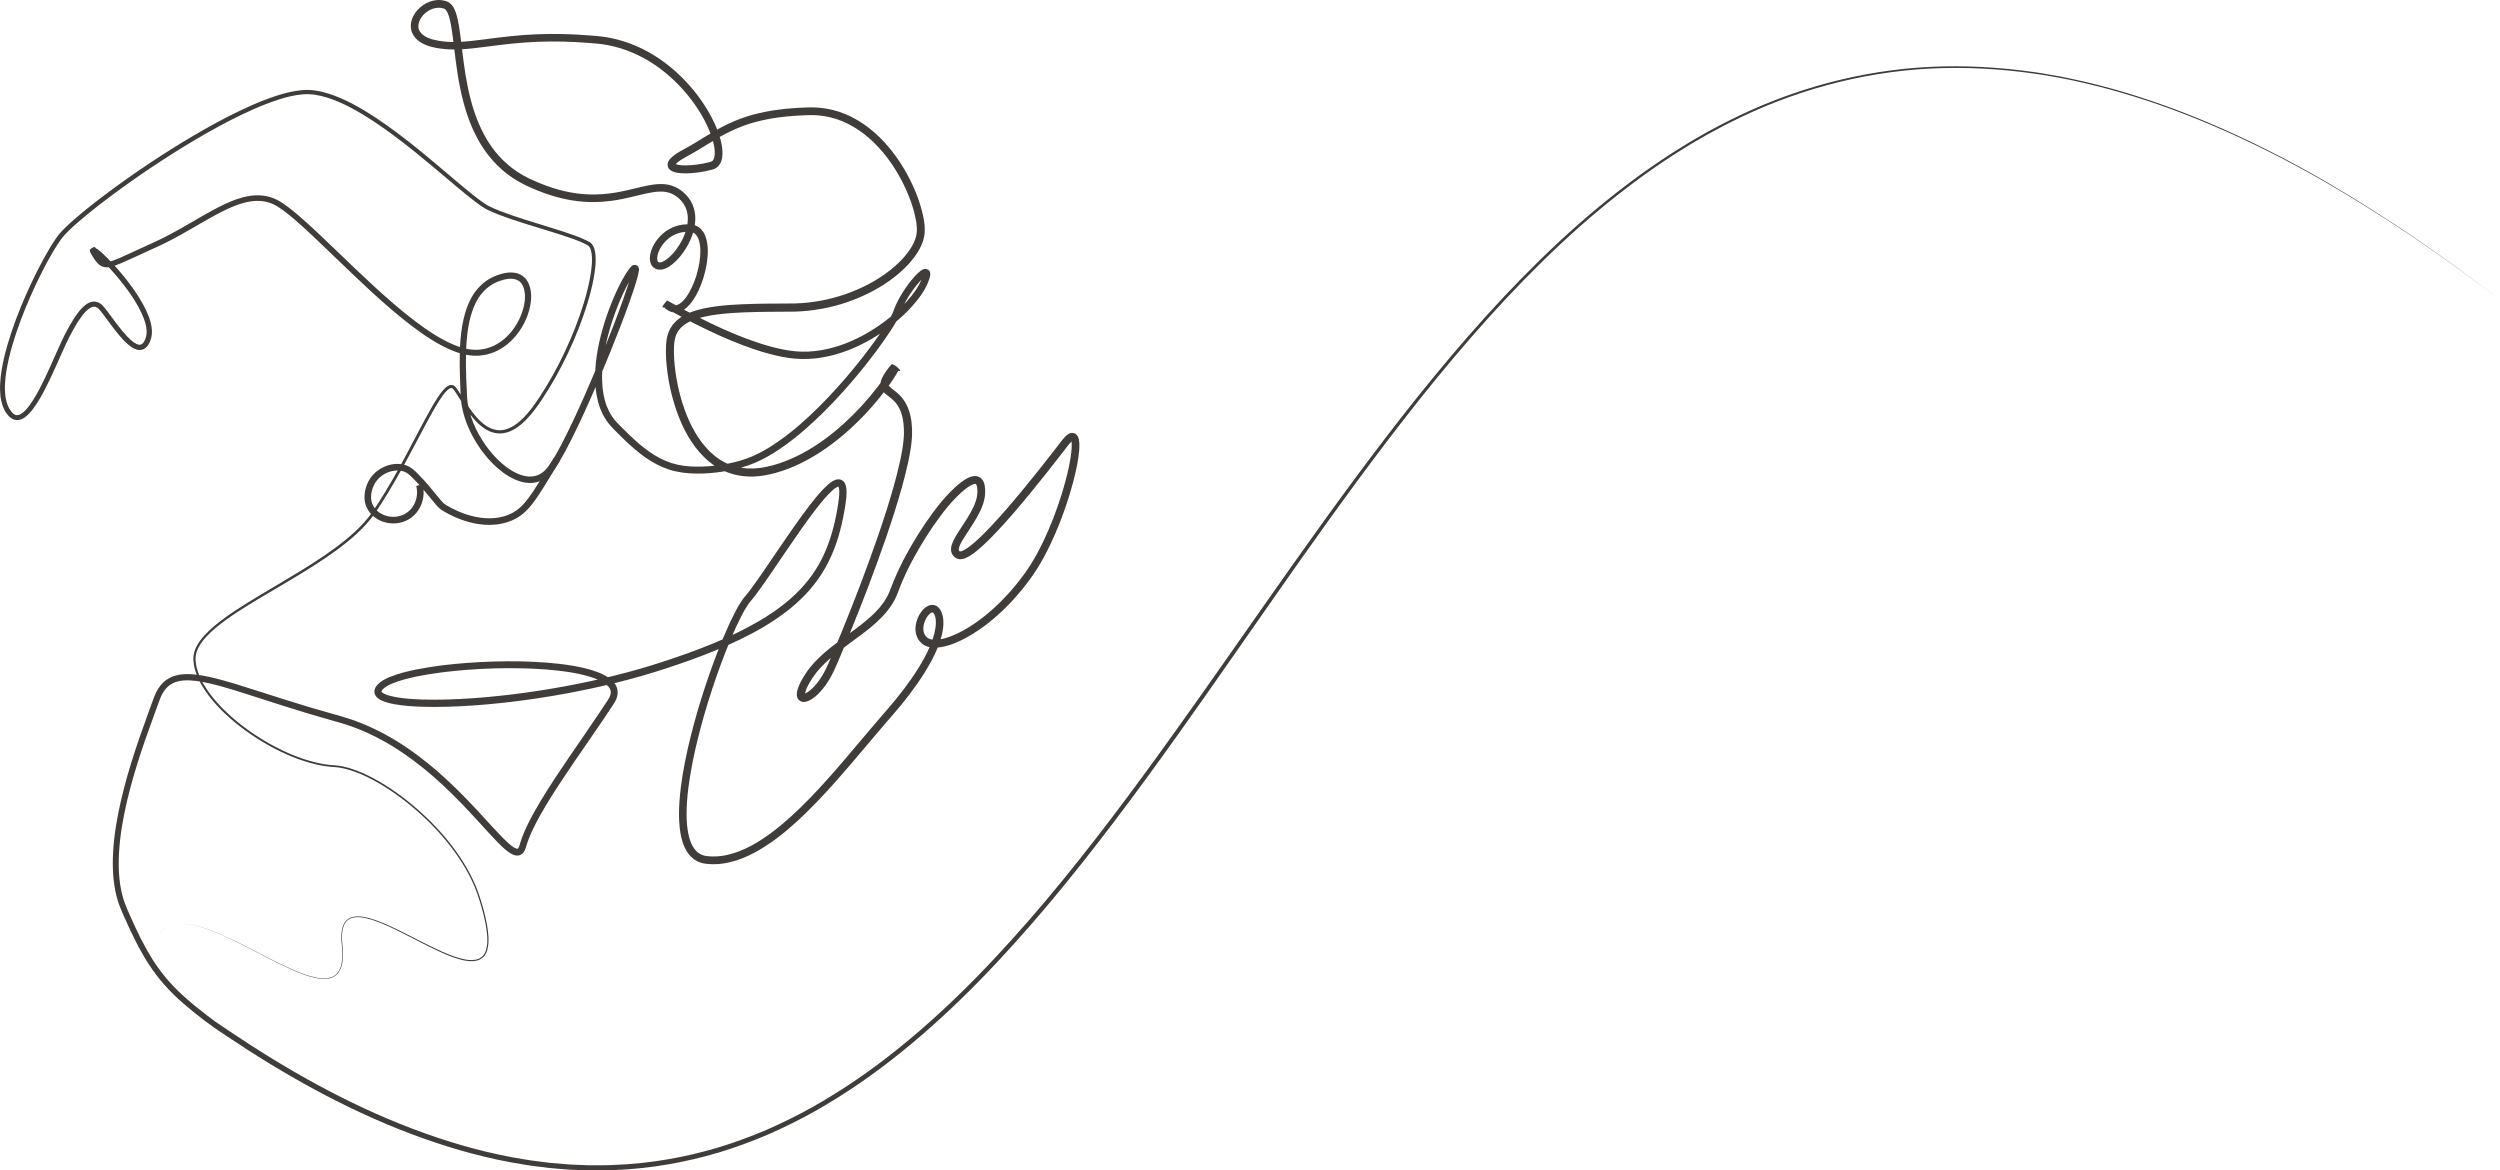 <?xml version="1.0" encoding="UTF-8"?> <svg xmlns="http://www.w3.org/2000/svg" width="1224" height="573" viewBox="0 0 1224 573" fill="none"><g clip-path="url(#clip0_1_5)"><path d="M78.02 457.65C79.17 455.85 80.81 454.37 82.75 453.47C84.68 452.54 86.86 452.26 88.98 452.26C93.26 452.3 97.44 453.46 101.46 454.84C109.51 457.7 117.11 461.65 124.69 465.54C132.28 469.42 139.8 473.5 147.76 476.56C149.75 477.3 151.78 477.97 153.85 478.44C155.92 478.91 158.05 479.2 160.15 478.94C160.68 478.91 161.18 478.75 161.7 478.64C162.19 478.45 162.7 478.31 163.15 478.04C163.63 477.82 164.03 477.48 164.45 477.17C164.81 476.79 165.21 476.45 165.49 476C166.75 474.3 167.25 472.17 167.48 470.08C167.71 467.97 167.64 465.84 167.44 463.73L167.16 460.54C167.12 459.47 167.07 458.4 167.16 457.32C167.31 455.2 167.73 452.97 169.09 451.22C169.76 450.34 170.7 449.71 171.7 449.27C172.72 448.87 173.81 448.71 174.89 448.67C177.06 448.62 179.18 449.08 181.24 449.65C183.3 450.24 185.31 450.98 187.29 451.8C191.24 453.43 195.07 455.32 198.88 457.24C202.69 459.16 206.47 461.14 210.29 463.02C214.11 464.9 217.97 466.71 221.97 468.15C223.97 468.86 226.01 469.48 228.09 469.82C230.16 470.15 232.33 470.21 234.25 469.47C235.2 469.08 236.01 468.44 236.68 467.67C236.94 467.23 237.29 466.85 237.47 466.36C237.7 465.9 237.89 465.42 238.02 464.92C238.6 462.92 238.66 460.78 238.56 458.68C238.3 454.46 237.41 450.28 236.32 446.17C235.19 442.07 233.97 437.98 232.33 434.07C229.04 426.24 224.37 419.03 219.05 412.42C213.71 405.8 207.63 399.79 201.08 394.38C194.51 388.99 187.44 384.16 179.81 380.43C176 378.57 172.02 377.03 167.9 376.13C165.83 375.68 163.78 375.55 161.6 375.39C160.53 375.31 159.46 375.12 158.4 374.99C157.35 374.78 156.28 374.62 155.24 374.37C146.85 372.47 138.9 369.04 131.43 364.87C123.97 360.67 116.94 355.68 110.65 349.84C107.52 346.91 104.56 343.78 101.99 340.32C99.45 336.86 97.16 333.13 95.82 328.98C95.1 326.92 94.75 324.75 94.66 322.55C94.64 321.43 94.82 320.31 95.13 319.25C95.43 318.18 95.87 317.16 96.39 316.19C97.43 314.25 98.78 312.52 100.24 310.93C101.71 309.34 103.29 307.87 104.93 306.49C111.54 300.98 118.86 296.51 126.15 292.08C133.46 287.67 140.85 283.42 148.1 278.94C155.33 274.46 162.47 269.78 169.05 264.43C172.34 261.76 175.47 258.89 178.3 255.76C179.71 254.19 181.03 252.55 182.23 250.82C183.43 249.08 184.6 247.29 185.74 245.5C190.31 238.32 194.48 230.9 198.51 223.39C202.56 215.89 206.39 208.28 210.57 200.81C211.62 198.95 212.7 197.09 213.86 195.28C215.04 193.47 216.24 191.67 217.86 190.08C218.28 189.69 218.72 189.31 219.25 188.99C219.78 188.68 220.44 188.4 221.22 188.48C222 188.55 222.66 189.03 223.06 189.52C223.42 189.97 223.75 190.41 224.06 190.86C225.3 192.66 226.37 194.49 227.52 196.28C229.79 199.85 232.2 203.36 235.21 206.22C236.71 207.64 238.38 208.87 240.23 209.68C242.07 210.49 244.08 210.83 246.06 210.56C248.04 210.3 249.93 209.46 251.65 208.37C253.4 207.3 254.95 205.89 256.43 204.42C259.35 201.42 261.81 197.98 264.15 194.44C268.83 187.36 272.93 179.9 276.55 172.22C280.16 164.53 283.3 156.62 285.78 148.51C287.01 144.46 288.09 140.35 288.86 136.2C289.25 134.13 289.55 132.04 289.72 129.96C289.89 127.88 289.92 125.78 289.6 123.8C289.44 122.81 289.16 121.86 288.71 121.1C288.49 120.72 288.21 120.42 287.9 120.2C287.56 119.97 287.03 119.72 286.61 119.48C284.78 118.55 282.81 117.78 280.82 117.05C276.84 115.61 272.78 114.35 268.71 113.09C260.57 110.57 252.36 108.21 244.32 105.15C242.31 104.35 240.33 103.56 238.36 102.55C236.39 101.48 234.63 100.22 232.91 98.93C229.47 96.34 226.2 93.59 222.92 90.85C209.87 79.86 196.97 68.68 182.81 59.31C179.27 56.99 175.64 54.79 171.91 52.81C168.18 50.84 164.33 49.1 160.34 47.84C156.36 46.58 152.22 45.83 148.14 46.2C144.03 46.56 139.92 47.57 135.92 48.91C131.92 50.24 127.97 51.76 124.1 53.49C120.21 55.18 116.4 57.06 112.62 58.98C105.07 62.87 97.68 67.1 90.42 71.54C75.91 80.43 61.84 90.07 48.39 100.47C45.03 103.07 41.73 105.76 38.53 108.52C36.93 109.9 35.35 111.31 33.85 112.78C32.31 114.24 30.93 115.73 29.73 117.39C27.32 120.79 25.2 124.48 23.16 128.19C21.14 131.92 19.24 135.71 17.43 139.55C13.83 147.24 10.59 155.1 7.89 163.13C6.55 167.15 5.35 171.21 4.39 175.32C3.43 179.42 2.68 183.58 2.47 187.74C2.33 189.82 2.42 191.88 2.63 193.91C2.92 195.92 3.43 197.86 4.32 199.6C5.23 201.33 6.53 203 7.95 203.22C9.35 203.5 11.06 202.31 12.41 200.9C13.8 199.47 15 197.77 16.13 196.01C17.25 194.25 18.28 192.42 19.27 190.55C21.24 186.82 23.03 182.97 24.77 179.09C26.52 175.21 28.2 171.3 30.01 167.4C31.85 163.49 33.84 159.69 36.16 156C37.35 154.17 38.62 152.37 40.21 150.74C41 149.92 41.9 149.15 42.98 148.53C44.03 147.9 45.44 147.48 46.85 147.71C47.54 147.83 48.19 148.07 48.77 148.4C49.41 148.75 49.91 149.25 50.29 149.65C51.08 150.5 51.75 151.36 52.41 152.21C53.73 153.93 54.97 155.65 56.24 157.35C58.78 160.72 61.36 164.13 64.42 166.77C65.18 167.4 65.98 168.01 66.79 168.37C67.6 168.76 68.37 168.9 68.95 168.71C69.54 168.54 70.09 167.97 70.55 167.22C70.75 166.8 70.99 166.43 71.14 165.95C71.32 165.49 71.48 165.04 71.58 164.61C72 162.82 71.79 160.81 71.32 158.87C70.85 156.92 70.09 154.99 69.22 153.12C67.45 149.37 65.19 145.81 62.74 142.39C60.28 138.97 57.61 135.69 54.8 132.55C53.39 130.98 51.95 129.44 50.45 127.97C48.96 126.52 47.4 125.02 45.84 123.9C45.88 123.14 44.01 124.51 46.57 122.58C46.51 122.02 46.78 122.94 47.02 123.22C47.56 124.13 48.1 125.01 48.68 125.83C49.25 126.65 49.87 127.35 50.51 127.77C50.83 127.97 51.16 128.1 51.52 128.18C51.89 128.23 52.29 128.26 52.73 128.21C54.51 128.02 56.5 127.17 58.41 126.38C60.34 125.55 62.27 124.66 64.2 123.76C68.06 121.96 71.96 120.17 75.83 118.42C79.67 116.67 83.41 114.7 87.12 112.64C94.55 108.54 101.74 103.92 109.55 100.16C113.46 98.31 117.57 96.67 122 95.96C126.4 95.23 131.17 95.63 135.31 97.67C137.36 98.7 139.18 99.94 140.91 101.25C142.66 102.54 144.32 103.92 145.96 105.32C149.23 108.12 152.38 111.02 155.5 113.94C167.94 125.66 179.95 137.76 192.85 148.82C199.3 154.33 205.95 159.63 213.09 164.06C216.67 166.25 220.37 168.23 224.24 169.6C228.09 170.95 232.15 171.69 236.09 171L237.56 170.74C238.04 170.62 238.52 170.46 238.99 170.33C239.47 170.21 239.94 170.05 240.4 169.84L241.78 169.27C243.56 168.37 245.28 167.32 246.81 166C248.33 164.68 249.77 163.24 250.97 161.6C252.2 159.99 253.29 158.25 254.16 156.41C254.64 155.51 254.98 154.55 255.38 153.61C255.69 152.65 256.05 151.69 256.27 150.71C256.76 148.76 257.08 146.75 257.02 144.79C256.97 142.84 256.59 140.91 255.69 139.39C254.83 137.83 253.35 136.9 251.62 136.59C249.87 136.27 247.94 136.54 246.01 137.13C244.09 137.7 242.23 138.44 240.57 139.52C237.23 141.65 234.59 144.78 232.84 148.44C231.04 152.08 229.97 156.11 229.27 160.21C228.6 164.32 228.28 168.52 228.17 172.73C228.05 176.94 228.14 181.18 228.29 185.42L228.56 191.8C228.67 193.97 228.73 195.97 229.1 197.98C230.51 206.05 234.35 213.73 239.45 220.24C242 223.5 244.95 226.46 248.23 228.88C249.88 230.08 251.63 231.11 253.45 231.91C255.27 232.7 257.17 233.25 259.06 233.31C260.94 233.39 262.78 233 264.39 232.11C266.02 231.23 267.34 229.86 268.54 228.29C270.92 224.97 272.96 221.22 274.93 217.5C278.85 209.99 282.41 202.26 285.87 194.49C289.31 186.71 292.61 178.86 295.8 170.97C298.98 163.08 302.06 155.14 304.91 147.14C306.32 143.14 307.71 139.11 308.81 135.1C309.07 134.11 309.32 133.08 309.43 132.22C309.38 130.84 309.07 133.05 311.53 132.74C311.56 132.69 311.05 133.29 310.81 133.57C309.63 135.12 308.56 136.93 307.56 138.75C305.58 142.42 303.84 146.26 302.3 150.18C300.76 154.09 299.4 158.08 298.26 162.13C296 170.21 294.5 178.57 294.81 186.84C294.98 190.96 295.63 195.04 297.04 198.82C297.82 200.66 298.66 202.5 299.83 204.1C300.12 204.5 300.37 204.93 300.7 205.31L301.67 206.43C301.98 206.8 302.33 207.18 302.72 207.56L303.83 208.7C309.79 214.69 315.92 220.63 323.21 224.4C325.03 225.33 326.91 226.11 328.85 226.74C330.78 227.34 332.77 227.78 334.8 228.05C336.83 228.33 338.88 228.45 340.96 228.46C341.99 228.46 343.05 228.45 344.11 228.43C345.11 228.41 346.17 228.34 347.2 228.26C355.5 227.55 363.83 225.8 371.19 222.09C374.91 220.25 378.45 217.99 381.87 215.57C385.29 213.13 388.59 210.52 391.77 207.75C398.14 202.21 404.11 196.19 409.79 189.9C415.46 183.6 420.85 177.04 425.92 170.26C428.45 166.86 430.9 163.41 433.19 159.88C434.34 158.12 435.44 156.33 436.41 154.53C436.67 154.08 436.86 153.64 437.08 153.2C437.29 152.72 437.4 152.48 437.6 151.87C437.97 150.79 438.41 149.76 438.88 148.75C440.78 144.72 443.17 141.05 445.9 137.59C447.31 135.87 448.68 134.21 450.63 132.67C451.22 132.31 451.52 131.85 452.99 131.61C455.94 131.86 455.51 134.77 455.4 134.84C455.17 136.25 454.75 137.25 454.34 138.31C453.49 140.4 452.35 142.42 451.1 144.24C449.84 146.07 448.48 147.81 447.02 149.44C444.12 152.72 440.93 155.72 437.54 158.45C430.77 163.92 423.21 168.42 415.05 171.57C406.9 174.67 398.04 176.38 389.2 175.59C384.78 175.21 380.53 174.28 376.34 173.16C372.15 172.03 368.06 170.65 364.02 169.14C355.95 166.1 348.14 162.51 340.48 158.64C336.65 156.7 332.87 154.69 329.12 152.63L326.32 151.09C325.87 150.84 325.37 150.57 324.99 150.39C328.41 144.43 326.29 149.01 327.52 148.02C327.91 148.3 328.43 148.68 328.75 148.88C329.07 149.11 329.4 149.23 329.73 149.35C330.38 149.52 331.03 149.51 331.74 149.23C333.18 148.7 334.59 147.3 335.76 145.76C336.93 144.19 337.93 142.42 338.79 140.57C340.5 136.87 341.71 132.87 342.39 128.84C342.73 126.82 342.91 124.79 342.9 122.79C342.87 120.8 342.64 118.82 342.01 117.12C341.38 115.41 340.33 114.16 338.91 113.73C338.56 113.61 338.16 113.55 337.76 113.51C337.29 113.5 336.8 113.48 336.33 113.48C335.38 113.52 334.42 113.6 333.5 113.82C329.77 114.57 326.45 116.94 324.22 120.07C323.11 121.63 322.26 123.41 321.9 125.16C321.72 126.02 321.71 126.9 321.88 127.51C321.94 127.84 322.09 128.02 322.2 128.17C322.31 128.3 322.46 128.36 322.66 128.44C322.93 128.48 323.16 128.51 323.48 128.44C323.8 128.39 324.18 128.25 324.56 128.08C325.33 127.74 326.12 127.19 326.87 126.6C328.37 125.39 329.75 123.91 330.96 122.31C333.38 119.1 335.27 115.41 336.2 111.56C336.66 109.64 336.87 107.68 336.71 105.79C336.55 103.9 336.01 102.08 335.09 100.46C334.18 98.85 332.87 97.43 331.35 96.29C329.84 95.15 328.15 94.38 326.31 94.04C322.62 93.35 318.51 94.23 314.43 95.18C310.32 96.17 306.12 97.24 301.82 97.96C297.52 98.66 293.12 99.02 288.73 98.92C284.34 98.81 279.97 98.22 275.7 97.25C271.43 96.3 267.27 94.92 263.24 93.29C261.2 92.51 259.26 91.57 257.27 90.67C255.28 89.71 253.36 88.61 251.5 87.42C244.05 82.61 238.03 75.73 233.87 68.01C229.66 60.28 227.1 51.86 225.35 43.41C223.59 34.94 222.72 26.36 221.66 17.96C221.39 15.86 221.09 13.78 220.71 11.75C220.32 9.74 219.84 7.71 219.06 6.1C218.68 5.3 218.19 4.66 217.75 4.4C217.6 4.27 217.25 4.18 216.79 4.05C216.38 3.94 215.95 3.86 215.52 3.83C213.8 3.67 212 4.09 210.38 4.94C208.77 5.78 207.31 7.04 206.3 8.53C205.26 10 204.7 11.74 204.85 13.29C204.97 14.85 205.92 16.22 207.35 17.26C208.76 18.32 210.6 19.02 212.51 19.49C220.41 21.45 228.83 20.34 237.25 19.26C245.7 18.13 254.27 17.11 262.87 16.78C271.47 16.42 280.09 16.66 288.66 17.35C290.8 17.52 292.94 17.65 295.14 17.95C297.32 18.24 299.48 18.67 301.62 19.19C305.89 20.25 310.04 21.76 313.99 23.67C321.91 27.48 328.99 32.84 335.06 39.11C341.11 45.4 346.23 52.59 349.93 60.58C351.72 64.6 353.26 68.79 353.68 73.44C353.76 74.61 353.77 75.81 353.58 77.07C353.39 78.31 353.01 79.66 352.06 80.89C351.61 81.5 350.98 82.05 350.29 82.43C349.59 82.85 348.78 83.02 348.34 83.14C347.27 83.42 346.19 83.66 345.11 83.88C342.94 84.29 340.76 84.61 338.54 84.77C336.32 84.91 334.1 84.98 331.71 84.6C331.11 84.5 330.49 84.36 329.84 84.14C329.18 83.88 328.45 83.6 327.68 82.8C326.8 82.01 326.64 80.15 327.11 79.34C327.49 78.47 327.97 77.88 328.43 77.42C329.36 76.48 330.31 75.8 331.26 75.17C332.21 74.54 333.18 73.99 334.15 73.46C337.89 71.47 341.43 69.28 345.08 67.02C348.72 64.78 352.47 62.56 356.43 60.69C360.38 58.83 364.5 57.27 368.72 56.13C372.94 55.03 377.22 54.14 381.53 53.65C382.61 53.52 383.68 53.35 384.76 53.26L387.99 52.99C390.15 52.77 392.3 52.74 394.46 52.65C395.54 52.61 396.6 52.54 397.73 52.59C398.84 52.63 399.96 52.59 401.07 52.74C403.29 52.92 405.51 53.28 407.67 53.82C416.38 55.95 424.15 60.88 430.42 66.99C436.73 73.13 441.75 80.41 445.65 88.21C447.59 92.12 449.28 96.15 450.56 100.35C451.22 102.44 451.74 104.59 452.17 106.77C452.58 108.96 452.84 111.2 452.74 113.58C452.63 116.03 451.9 118.34 450.94 120.44C449.98 122.55 448.74 124.46 447.39 126.25C446.03 128.04 444.55 129.71 442.96 131.25C441.38 132.81 439.72 134.25 437.98 135.6C431.05 141.03 423.16 145.02 414.93 147.89C406.68 150.72 398 152.3 389.27 152.57C387.07 152.63 384.94 152.62 382.82 152.62L376.44 152.66C372.19 152.7 367.94 152.78 363.72 152.96C359.49 153.14 355.28 153.44 351.14 153.96C347.02 154.52 342.9 155.29 339.21 156.77C335.53 158.24 332.37 160.6 331.05 164C330.36 165.68 330.1 167.55 330 169.6C329.91 171.63 329.93 173.7 330.07 175.77C330.61 184.07 332.32 192.37 335.07 200.22C337.86 208.03 341.82 215.54 347.64 221.18C350.54 223.98 353.92 226.25 357.65 227.62C361.37 229.02 365.39 229.55 369.41 229.35L372.43 229.06C373.43 228.92 374.43 228.69 375.43 228.51C377.43 228.13 379.43 227.53 381.39 226.9C385.32 225.61 389.13 223.93 392.81 221.97C400.16 218.05 406.93 213.01 413.15 207.39C419.36 201.75 425.07 195.5 430.14 188.81C431.4 187.14 432.63 185.43 433.78 183.7C434.35 182.83 434.91 181.96 435.41 181.09C435.66 180.66 435.9 180.22 436.09 179.83C433.63 177.72 439.82 182.04 439.09 181.57C438.55 182.14 437.86 183.04 437.3 183.84C436.69 184.66 436.18 185.49 435.73 186.3C435.31 187.1 435.03 187.92 435.05 188.35C435.06 188.56 435.11 188.68 435.2 188.88C435.35 189.08 435.53 189.34 435.87 189.63C436.5 190.2 437.39 190.83 438.27 191.52C439.16 192.21 440.05 193 440.86 193.87C442.5 195.61 443.78 197.72 444.63 199.9C445.48 202.09 445.97 204.35 446.27 206.59C446.53 208.83 446.62 211.04 446.54 213.32C446.31 217.79 445.53 222.06 444.64 226.29C443.73 230.52 442.65 234.68 441.5 238.82C439.19 247.09 436.54 255.24 433.77 263.33C428.18 279.5 422.06 295.46 415.59 311.28C413.97 315.23 412.32 319.18 410.64 323.11C409.78 325.09 408.97 327.01 408.01 329.03C407.04 331.04 405.93 332.98 404.66 334.83C403.39 336.68 401.95 338.43 400.28 340.03C399.43 340.82 398.54 341.58 397.5 342.25C396.97 342.58 396.42 342.9 395.78 343.17C395.14 343.43 394.4 343.68 393.39 343.67C392.39 343.78 390.7 342.75 390.39 341.57C390.02 340.52 390.09 339.7 390.18 339C390.39 337.61 390.83 336.52 391.28 335.43C392.23 333.31 393.36 331.42 394.58 329.56C397.07 325.79 400.22 322.61 403.49 319.72C406.79 316.84 410.26 314.27 413.71 311.74C417.16 309.22 420.59 306.74 423.8 304.08C427.01 301.43 430 298.56 432.35 295.3C433.52 293.67 434.53 291.95 435.31 290.13L435.86 288.75L436.44 287.23C436.82 286.21 437.21 285.2 437.65 284.2C439.32 280.2 441.19 276.29 443.22 272.48C447.3 264.87 451.88 257.56 457.03 250.61C459.61 247.16 462.38 243.73 465.47 240.65C467.02 239.1 468.63 237.59 470.43 236.21C471.33 235.52 472.28 234.86 473.35 234.28C474.42 233.72 475.6 233.15 477.25 233.07C478.08 233.05 479.09 233.27 479.9 233.84C480.7 234.4 481.26 235.18 481.55 235.87C482.18 237.29 482.26 238.53 482.33 239.73C482.37 240.92 482.31 242.04 482.16 243.27C481.97 244.45 481.7 245.61 481.33 246.7C479.85 251.09 477.45 254.82 475.12 258.42C473.95 260.22 472.76 261.98 471.68 263.74C471.15 264.62 470.64 265.5 470.22 266.37C469.81 267.23 469.49 268.1 469.41 268.77C469.41 269.07 469.4 269.33 469.47 269.44C469.5 269.58 469.59 269.66 469.78 269.82C470.13 270.03 469.92 269.95 470.12 269.97C470.3 269.97 470.63 269.91 471 269.77C472.54 269.17 474.25 267.92 475.82 266.66C479 264.05 481.98 261.05 484.89 258C487.8 254.94 490.62 251.77 493.39 248.56C498.94 242.14 504.31 235.53 509.6 228.87C512.24 225.53 514.86 222.18 517.47 218.81L519.42 216.28C520.05 215.47 520.76 214.51 521.66 213.63C522.15 213.19 522.61 212.73 523.45 212.32C524.07 211.82 526.22 211.72 527.13 212.9C527.97 213.87 528.06 214.6 528.23 215.27C528.37 215.95 528.42 216.56 528.45 217.16C528.54 219.54 528.28 221.72 527.98 223.9C527.67 226.07 527.26 228.21 526.79 230.32C525.87 234.55 524.73 238.72 523.46 242.84C520.91 251.07 517.82 259.13 514.08 266.93C512.21 270.82 510.16 274.65 507.85 278.34C505.54 282.05 502.92 285.51 500.19 288.88C494.7 295.59 488.46 301.71 481.43 306.88C477.91 309.45 474.19 311.79 470.19 313.69C468.19 314.63 466.12 315.47 463.95 316.1C461.77 316.72 459.49 317.16 457.04 317.09C455.81 317.01 454.53 316.81 453.26 316.27C452.62 315.99 452.01 315.62 451.44 315.16C450.92 314.71 450.46 314.23 450.05 313.69C449.23 312.61 448.68 311.33 448.42 310.04C448.15 308.75 448.15 307.46 448.32 306.23C448.67 303.76 449.6 301.49 451.08 299.49C451.84 298.5 452.71 297.54 454.03 296.82C454.68 296.47 455.48 296.16 456.43 296.16C457.37 296.14 458.37 296.51 459.08 297.07C459.74 297.62 460.26 298.3 460.53 298.88C460.86 299.48 461.16 300.09 461.3 300.71C461.51 301.33 461.66 301.94 461.72 302.55C461.81 303.16 461.91 303.77 461.88 304.36C461.99 306.77 461.53 309 461.04 311.21C459.9 315.56 458.14 319.62 456.08 323.46C451.96 331.15 446.86 338.17 441.45 344.85C438.73 348.18 435.88 351.43 433.11 354.62C430.33 357.84 427.59 361.09 424.84 364.35C419.34 370.87 413.83 377.4 408.12 383.79C402.4 390.17 396.49 396.41 390.13 402.23C383.76 408.03 376.92 413.46 369.17 417.59C365.29 419.63 361.15 421.32 356.78 422.27C355.69 422.5 354.59 422.74 353.47 422.84L351.79 423.04L350.1 423.09C349.54 423.09 348.97 423.14 348.41 423.11L346.71 422.99C346.14 422.94 345.6 422.94 344.97 422.8C344.36 422.71 343.76 422.58 343.16 422.37C341.96 422.03 340.83 421.4 339.79 420.7C338.79 419.94 337.87 419.08 337.14 418.1C335.65 416.16 334.7 413.97 334.05 411.79C332.76 407.4 332.45 402.97 332.44 398.6C332.44 394.23 332.8 389.91 333.32 385.62C333.84 381.33 334.57 377.08 335.4 372.87C337.07 364.43 339.19 356.11 341.6 347.88C344.01 339.65 346.71 331.51 349.69 323.47C352.7 315.44 355.9 307.48 359.86 299.76C360.87 297.83 361.92 295.92 363.19 294.05C363.81 293.12 364.68 292.11 365.28 291.41C365.94 290.63 366.57 289.8 367.21 288.97C369.73 285.62 372.15 282.1 374.55 278.6C379.36 271.57 384.1 264.47 389.03 257.47C391.5 253.97 394.01 250.5 396.64 247.09C399.31 243.7 401.97 240.32 405.37 237.28C406.25 236.53 407.15 235.79 408.41 235.19C409.02 234.9 409.81 234.61 410.87 234.68C411.96 234.72 413.09 235.56 413.52 236.35C413.95 237.1 414.17 237.83 414.27 238.46C414.41 239.12 414.44 239.72 414.46 240.31C414.52 241.5 414.43 242.62 414.34 243.74C414.14 245.97 413.75 248.09 413.4 250.22C413.02 252.35 412.6 254.47 412.11 256.58C410.18 265.01 407.14 273.36 402.41 280.77C397.72 288.2 391.48 294.55 384.55 299.78C377.63 305.05 370.07 309.33 362.33 313.09C354.59 316.86 346.6 320.04 338.55 322.98C330.48 325.88 322.36 328.58 314.11 330.95C305.87 333.31 297.54 335.36 289.17 337.16C272.42 340.74 255.46 343.34 238.39 344.87C229.85 345.62 221.29 346.11 212.69 346.12C208.39 346.12 204.08 346 199.76 345.64C197.6 345.45 195.43 345.2 193.26 344.81C192.17 344.61 191.08 344.39 189.99 344.08C188.9 343.79 187.79 343.42 186.67 342.88C186.11 342.61 185.54 342.28 184.98 341.82C184.43 341.37 183.82 340.74 183.5 339.79C183.15 338.86 183.29 337.73 183.64 337.01C183.97 336.22 184.43 335.69 184.87 335.19C186.69 333.31 188.83 332.31 190.88 331.44C195.03 329.76 199.25 328.73 203.48 327.85C211.96 326.14 220.5 325.16 229.06 324.53C237.62 323.9 246.2 323.66 254.79 323.81C263.37 324 271.97 324.53 280.52 325.97C284.79 326.71 289.06 327.67 293.22 329.31C295.29 330.16 297.36 331.18 299.23 332.75C300.15 333.56 301.01 334.54 301.64 335.75C302.27 336.96 302.51 338.44 302.37 339.78C302.33 340.47 302.13 341.09 301.95 341.73C301.71 342.31 301.49 342.93 301.17 343.44C300.87 343.98 300.56 344.5 300.27 344.92L299.39 346.26C298.22 348.05 297.03 349.83 295.83 351.6C293.45 355.15 291.02 358.66 288.6 362.18C283.76 369.21 278.9 376.2 274.23 383.31C271.91 386.87 269.6 390.43 267.43 394.07C265.23 397.69 263.18 401.38 261.33 405.14L259.99 407.98L258.82 410.86C258.4 411.82 258.16 412.8 257.82 413.77C257.49 414.65 257.28 415.95 256.4 417.22C255.95 417.86 255.17 418.52 254.23 418.76C253.27 419.02 252.41 418.85 251.74 418.64C250.37 418.18 249.41 417.49 248.48 416.8C246.66 415.4 245.11 413.87 243.59 412.32C240.57 409.22 237.73 406.04 234.85 402.9C231.98 399.75 229.09 396.64 226.15 393.58C214.4 381.39 201.47 370.18 186.63 362.17C182.93 360.18 179.12 358.38 175.22 356.83C171.3 355.27 167.35 354.05 163.22 352.92C154.98 350.63 146.79 348.15 138.66 345.56C130.52 342.99 122.42 340.28 114.3 337.79C110.24 336.56 106.16 335.38 102.07 334.47C97.99 333.58 93.83 332.87 89.85 333.16C87.88 333.33 85.97 333.78 84.32 334.66C82.67 335.54 81.29 336.86 80.23 338.47C79.67 339.25 79.25 340.15 78.82 341.04L78.25 342.43C78.06 342.9 77.88 343.43 77.7 343.92L75.5 349.93C72.56 357.93 69.72 365.94 67.19 374.05C64.66 382.16 62.46 390.36 60.79 398.65C59.15 406.94 58.05 415.36 58.13 423.75C58.18 427.94 58.54 432.12 59.4 436.18C59.65 437.18 59.84 438.21 60.14 439.19C60.46 440.17 60.7 441.18 61.08 442.13C61.77 444.04 62.66 445.99 63.51 447.94C66.93 455.71 70.6 463.37 75.13 470.45C79.68 477.51 85.31 483.8 91.72 489.3C94.88 492.1 98.22 494.71 101.58 497.3L104.11 499.21L105.38 500.16L106.7 501.05L111.98 504.62C126.07 514.12 140.58 523.08 155.53 531.18C170.48 539.28 185.9 546.53 201.78 552.57C217.66 558.59 233.99 563.48 250.68 566.59C254.87 567.27 259.03 568.11 263.25 568.57C265.35 568.83 267.46 569.13 269.56 569.36L275.9 569.9C276.96 569.98 278.01 570.1 279.07 570.15L282.25 570.28C284.37 570.36 286.49 570.48 288.61 570.52C292.85 570.48 297.09 570.6 301.32 570.32C318.27 569.66 335.1 566.72 351.35 561.9C359.48 559.48 367.43 556.48 375.25 553.2C383.02 549.78 390.64 546.03 398.05 541.88C412.83 533.52 426.88 523.85 440.09 513.14C466.61 491.8 490.11 466.91 512.06 440.9C533.98 414.81 554.36 387.44 574.23 359.73C613.99 304.32 651.68 247.31 694.33 193.95C715.7 167.34 738.31 141.62 763.35 118.36C775.83 106.7 789.02 95.8 802.83 85.73C809.79 80.78 816.83 75.93 824.15 71.51C827.76 69.22 831.5 67.16 835.2 65.02C837.05 63.96 838.96 63 840.84 61.99C842.73 60.99 844.6 59.96 846.54 59.05C877.05 43.63 910.74 34.45 944.89 32.74C961.96 31.91 979.09 32.89 996 35.32C998.12 35.56 1000.21 36.01 1002.32 36.34L1008.63 37.43C1012.8 38.33 1017 39.13 1021.15 40.12C1029.45 42.11 1037.7 44.34 1045.83 46.94C1062.11 52.09 1078.02 58.37 1093.53 65.47C1109.04 72.6 1124.2 80.46 1138.94 89.06C1153.69 97.64 1168.09 106.81 1182.21 116.38C1196.3 126.01 1210.04 136.12 1223.59 146.48C1210.01 136.16 1196.23 126.09 1182.12 116.5C1167.98 106.97 1153.55 97.85 1138.79 89.32C1124.03 80.77 1108.85 72.95 1093.34 65.88C1077.82 58.83 1061.91 52.6 1045.65 47.51C1029.38 42.45 1012.77 38.4 995.89 36.03C979.03 33.64 961.94 32.7 944.93 33.57C910.9 35.35 877.38 44.57 847.02 60C845.1 60.91 843.23 61.94 841.35 62.94C839.48 63.96 837.58 64.92 835.73 65.98C832.05 68.12 828.32 70.18 824.73 72.47C817.45 76.88 810.44 81.73 803.52 86.69C789.79 96.76 776.65 107.66 764.23 119.32C739.31 142.58 716.8 168.3 695.52 194.92C653.04 248.3 615.5 305.37 575.84 360.9C556.01 388.67 535.63 416.1 513.69 442.29C491.71 468.41 468.16 493.42 441.51 514.93C428.23 525.72 414.09 535.48 399.19 543.94C391.72 548.13 384.03 551.94 376.19 555.4C368.29 558.73 360.26 561.77 352.04 564.23C335.6 569.13 318.57 572.13 301.42 572.82C297.14 573.11 292.84 572.99 288.56 573.04C286.42 573 284.27 572.88 282.13 572.8L278.92 572.67C277.85 572.61 276.78 572.5 275.71 572.42L269.3 571.88C267.17 571.65 265.05 571.35 262.92 571.09C258.65 570.63 254.45 569.79 250.22 569.1C233.35 565.98 216.87 561.07 200.85 555.02C184.83 548.95 169.3 541.67 154.25 533.54C139.19 525.41 124.62 516.44 110.42 506.89C103.24 502.23 96.38 497.02 89.88 491.39C83.34 485.79 77.46 479.26 72.76 471.97C68.08 464.68 64.35 456.9 60.89 449.08C60.03 447.12 59.15 445.19 58.38 443.09C57.97 442.06 57.71 440.99 57.37 439.95C57.05 438.9 56.85 437.82 56.58 436.75C55.67 432.46 55.29 428.1 55.23 423.77C55.14 415.09 56.25 406.5 57.91 398.06C59.6 389.63 61.82 381.33 64.35 373.15C66.89 364.97 69.74 356.89 72.67 348.88L74.86 342.88C75.05 342.38 75.21 341.89 75.42 341.37L76.06 339.8C76.55 338.77 77.04 337.73 77.72 336.78C79 334.84 80.77 333.1 82.89 331.98C85 330.84 87.34 330.31 89.6 330.12C94.15 329.79 98.5 330.57 102.73 331.47C106.96 332.41 111.09 333.6 115.19 334.83C123.38 337.33 131.47 340.02 139.6 342.57C147.72 345.14 155.87 347.59 164.07 349.86C168.17 350.97 172.38 352.26 176.39 353.86C180.42 355.45 184.34 357.3 188.15 359.34C203.41 367.56 216.6 378.98 228.49 391.29C231.47 394.37 234.38 397.51 237.27 400.66C240.16 403.8 243 406.98 245.95 409.98C247.42 411.47 248.93 412.94 250.49 414.13C251.26 414.72 252.09 415.24 252.75 415.45C253.08 415.56 253.32 415.57 253.4 415.53C253.48 415.5 253.58 415.46 253.76 415.23C254.12 414.74 254.32 413.89 254.69 412.76C255.05 411.72 255.32 410.62 255.76 409.62L256.99 406.58L258.38 403.63C260.29 399.74 262.38 395.97 264.61 392.29C266.8 388.59 269.13 385 271.46 381.41C276.15 374.25 281.02 367.23 285.84 360.2C288.25 356.69 290.66 353.17 293.03 349.64C294.22 347.88 295.4 346.11 296.56 344.33C297.77 342.49 298.91 340.95 299 339.39C299.07 338.63 298.97 337.91 298.61 337.22C298.25 336.53 297.7 335.88 297.02 335.28C295.62 334.1 293.83 333.18 291.96 332.42C288.19 330.93 284.08 329.99 279.96 329.28C271.68 327.88 263.2 327.36 254.74 327.18C246.27 327.03 237.78 327.27 229.33 327.9C220.88 328.53 212.44 329.51 204.19 331.17C200.08 332.03 195.98 333.04 192.22 334.57C190.36 335.34 188.57 336.27 187.42 337.49C187.16 337.78 186.92 338.09 186.85 338.29C186.74 338.53 186.77 338.54 186.8 338.61C186.8 338.68 186.94 338.88 187.21 339.09C187.47 339.3 187.82 339.53 188.23 339.71C189.85 340.49 191.89 340.96 193.89 341.33C195.92 341.69 197.99 341.93 200.08 342.11C204.26 342.46 208.48 342.58 212.71 342.57C221.17 342.55 229.65 342.07 238.11 341.32C255.02 339.79 271.85 337.2 288.46 333.65C296.76 331.87 305.01 329.83 313.17 327.49C321.32 325.15 329.39 322.46 337.37 319.59C345.34 316.68 353.22 313.53 360.81 309.83C368.4 306.14 375.76 301.96 382.42 296.89C389.09 291.85 394.99 285.82 399.42 278.8C403.89 271.8 406.77 263.88 408.65 255.71C409.12 253.67 409.53 251.6 409.9 249.53C410.24 247.45 410.62 245.37 410.8 243.35C410.87 242.35 410.95 241.33 410.91 240.39C410.89 239.47 410.7 238.51 410.5 238.17C410.38 238.05 410.56 238.21 410.57 238.18C410.57 238.18 410.29 238.19 409.95 238.37C409.28 238.68 408.49 239.28 407.75 239.92C404.78 242.57 402.1 245.91 399.52 249.22C396.94 252.56 394.45 256 392.01 259.47C387.12 266.42 382.39 273.51 377.57 280.56C375.15 284.09 372.73 287.61 370.13 291.07C369.47 291.94 368.81 292.8 368.1 293.65C367.31 294.57 366.78 295.18 366.21 296.02C365.09 297.67 364.07 299.5 363.11 301.35C359.29 308.82 356.1 316.72 353.14 324.65C350.19 332.6 347.52 340.67 345.14 348.81C342.76 356.95 340.67 365.18 339.03 373.48C337.42 381.77 336.18 390.17 336.15 398.51C336.15 402.66 336.48 406.83 337.61 410.63C338.72 414.4 340.89 417.8 344.32 418.76C344.73 418.91 345.17 419 345.62 419.07C346.04 419.17 346.56 419.18 347.06 419.22L348.56 419.32C349.06 419.35 349.56 419.3 350.06 419.3L351.56 419.26L353.06 419.08C354.06 419 355.05 418.78 356.04 418.57C360 417.7 363.84 416.15 367.5 414.22C374.82 410.32 381.46 405.06 387.68 399.39C393.91 393.7 399.74 387.53 405.4 381.21C411.06 374.88 416.54 368.37 422.04 361.84C424.79 358.58 427.54 355.31 430.34 352.07C433.16 348.82 435.94 345.65 438.61 342.38C443.92 335.82 448.89 328.96 452.83 321.6C454.8 317.93 456.43 314.09 457.46 310.19C457.89 308.24 458.29 306.26 458.19 304.38C458.22 303.9 458.13 303.46 458.07 303.01C458.04 302.55 457.93 302.13 457.79 301.74C457.7 301.31 457.51 300.97 457.33 300.63C457.17 300.23 456.97 300.08 456.84 299.93C456.7 299.84 456.65 299.83 456.53 299.82C456.41 299.81 456.17 299.87 455.89 300.03C455.32 300.32 454.69 300.95 454.17 301.65C453.11 303.07 452.37 304.87 452.14 306.63C451.89 308.4 452.21 310.1 453.15 311.33C453.38 311.64 453.67 311.93 453.95 312.18C454.21 312.39 454.51 312.57 454.86 312.73C455.56 313.02 456.41 313.18 457.3 313.23C459.12 313.28 461.08 312.94 463 312.39C464.92 311.83 466.82 311.07 468.68 310.19C472.39 308.43 475.93 306.21 479.29 303.75C486.01 298.8 492.04 292.89 497.35 286.4C499.99 283.14 502.52 279.78 504.72 276.25C506.93 272.71 508.92 269 510.74 265.21C514.38 257.62 517.4 249.71 519.9 241.65C521.14 237.62 522.25 233.55 523.14 229.45C523.59 227.4 523.98 225.34 524.27 223.3C524.56 221.26 524.78 219.18 524.7 217.29C524.68 216.82 524.63 216.37 524.56 216C524.51 215.64 524.31 215.29 524.42 215.47C524.61 215.79 525.47 215.7 525.17 215.73C525.04 215.78 524.7 216.05 524.41 216.33C523.79 216.94 523.21 217.69 522.54 218.57L520.58 221.1C517.97 224.48 515.34 227.85 512.69 231.2C507.38 237.9 501.99 244.54 496.39 251.03C493.59 254.27 490.74 257.48 487.77 260.61C484.8 263.73 481.76 266.8 478.34 269.61C477.48 270.31 476.59 270.99 475.63 271.63C474.67 272.27 473.67 272.88 472.42 273.36C471.79 273.59 471.08 273.79 470.19 273.8C469.3 273.87 468.08 273.33 467.58 272.9C466.92 272.42 466.26 271.68 465.95 270.8C465.59 269.92 465.6 269.08 465.65 268.32C465.83 266.86 466.32 265.73 466.81 264.66C467.32 263.61 467.88 262.64 468.45 261.69C469.6 259.81 470.8 258.04 471.95 256.26C474.25 252.73 476.47 249.17 477.71 245.45C478.03 244.52 478.23 243.59 478.39 242.67C478.5 241.79 478.56 240.77 478.52 239.83C478.48 238.92 478.35 237.98 478.09 237.45C477.97 237.15 477.84 237.06 477.78 237.01C477.72 236.97 477.64 236.93 477.4 236.92C476.9 236.93 476.07 237.22 475.27 237.67C474.47 238.11 473.65 238.66 472.86 239.27C471.27 240.48 469.76 241.9 468.3 243.36C465.35 246.3 462.75 249.53 460.23 252.91C455.22 259.67 450.73 266.86 446.75 274.28C444.76 277.99 442.95 281.8 441.34 285.66C440.92 286.62 440.55 287.6 440.18 288.58L439.62 290.04L438.99 291.63C438.09 293.74 436.93 295.72 435.61 297.55C432.97 301.22 429.73 304.29 426.38 307.07C423.03 309.85 419.53 312.36 416.1 314.88C412.67 317.39 409.28 319.91 406.15 322.65C403.04 325.39 400.14 328.35 397.93 331.71C396.81 333.41 395.75 335.2 394.96 336.97C394.59 337.85 394.26 338.76 394.16 339.49C394.09 339.85 394.16 340.12 394.13 340.08C394.17 339.94 393.55 339.58 393.62 339.67C393.68 339.67 393.99 339.62 394.32 339.47C394.66 339.33 395.04 339.12 395.41 338.88C396.16 338.39 396.9 337.77 397.61 337.11C399.02 335.76 400.31 334.21 401.45 332.54C402.59 330.88 403.61 329.11 404.49 327.27C405.36 325.44 406.21 323.43 407.04 321.5C408.71 317.59 410.35 313.67 411.96 309.73C418.39 293.97 424.49 278.06 430.03 261.98C432.78 253.94 435.4 245.85 437.68 237.69C438.81 233.61 439.87 229.51 440.75 225.4C441.61 221.29 442.35 217.14 442.56 213.08C442.69 209.08 442.32 204.89 440.93 201.32C440.22 199.54 439.25 197.93 437.96 196.57C437.32 195.88 436.61 195.25 435.81 194.63C435.02 194 434.15 193.41 433.19 192.56C432.72 192.15 432.21 191.59 431.77 190.9C431.34 190.16 431.07 189.25 431.05 188.39C431.05 186.67 431.66 185.47 432.2 184.38C432.78 183.33 433.4 182.35 434.06 181.45C434.73 180.51 435.32 179.7 436.24 178.71C436.64 176.79 443.01 182.65 439.77 181.51C439.49 182.09 439.22 182.58 438.93 183.07C438.36 184.04 437.77 184.97 437.17 185.88C435.96 187.7 434.69 189.46 433.39 191.19C428.15 198.09 422.3 204.49 415.88 210.31C409.46 216.11 402.43 221.34 394.72 225.45C390.87 227.51 386.84 229.27 382.67 230.64C380.58 231.32 378.48 231.94 376.29 232.36C375.19 232.56 374.11 232.81 373 232.96L369.65 233.29C365.16 233.51 360.55 232.91 356.28 231.3C351.99 229.72 348.14 227.12 344.92 224C341.68 220.88 339.02 217.26 336.81 213.45C334.6 209.63 332.82 205.61 331.36 201.49C328.48 193.24 326.72 184.68 326.15 175.95C326 173.77 325.98 171.57 326.08 169.33C326.14 168.21 326.23 167.08 326.43 165.92C326.54 165.33 326.64 164.74 326.83 164.16C326.98 163.57 327.18 163 327.42 162.43C328.32 160.14 329.88 158.12 331.72 156.57C333.56 155.01 335.65 153.89 337.76 153.04C342 151.35 346.36 150.57 350.67 149.98C354.99 149.43 359.3 149.13 363.59 148.95C367.88 148.77 372.17 148.69 376.45 148.65L382.86 148.62C385 148.62 387.14 148.62 389.2 148.57C397.53 148.32 405.82 146.81 413.7 144.11C421.56 141.38 429.1 137.56 435.61 132.45C437.24 131.18 438.8 129.83 440.26 128.39C441.74 126.97 443.09 125.43 444.31 123.82C446.73 120.63 448.69 116.96 448.88 113.3C448.96 111.42 448.75 109.39 448.37 107.4C447.98 105.4 447.5 103.39 446.87 101.42C445.66 97.46 444.05 93.6 442.2 89.87C438.49 82.42 433.68 75.46 427.75 69.7C421.85 63.95 414.68 59.44 406.77 57.5C404.8 57 402.79 56.68 400.77 56.51C399.76 56.37 398.74 56.41 397.73 56.37C396.73 56.32 395.66 56.39 394.61 56.43C392.51 56.52 390.39 56.55 388.31 56.76L385.17 57.02C384.12 57.1 383.09 57.27 382.05 57.39C377.88 57.86 373.79 58.72 369.76 59.76C365.74 60.84 361.85 62.31 358.09 64.08C350.57 67.58 343.67 72.69 335.99 76.74C335.09 77.23 334.2 77.74 333.38 78.28C332.55 78.81 331.76 79.41 331.2 79.98C330.9 80.26 330.74 80.55 330.68 80.65C330.7 80.81 330.67 80.19 330.55 80.17C330.52 80.15 330.78 80.33 331.12 80.45C331.48 80.57 331.9 80.67 332.35 80.75C334.18 81.05 336.26 81.01 338.28 80.88C340.32 80.74 342.37 80.44 344.39 80.06C345.4 79.86 346.41 79.64 347.4 79.38C347.98 79.22 348.23 79.17 348.45 79.03C348.69 78.9 348.89 78.73 349.07 78.49C349.44 78.03 349.72 77.27 349.84 76.42C349.97 75.57 349.98 74.62 349.91 73.67C349.57 69.8 348.18 65.84 346.5 62.09C343.04 54.58 338.13 47.67 332.36 41.68C326.58 35.7 319.84 30.61 312.38 27.01C308.65 25.2 304.75 23.78 300.74 22.79C298.73 22.3 296.71 21.89 294.66 21.62C292.64 21.34 290.51 21.2 288.4 21.04C279.97 20.36 271.5 20.12 263.06 20.47C254.61 20.8 246.22 21.79 237.77 22.91C233.54 23.46 229.25 24 224.88 24.18C220.51 24.37 216.01 24.11 211.65 23.04C209.44 22.49 207.19 21.68 205.17 20.19C204.15 19.48 203.23 18.51 202.5 17.4C201.76 16.28 201.29 14.94 201.18 13.6C200.92 10.89 201.87 8.34 203.27 6.35C203.96 5.33 204.78 4.42 205.7 3.63C206.61 2.83 207.61 2.13 208.7 1.57C210.85 0.44 213.36 -0.18 215.9 0.05C216.53 0.1 217.16 0.22 217.78 0.38C218.34 0.54 219.04 0.71 219.78 1.19C221.16 2.08 221.89 3.3 222.44 4.4C223.51 6.65 223.96 8.83 224.4 10.99C224.81 13.15 225.11 15.29 225.39 17.42C226.45 25.93 227.31 34.35 229.02 42.6C230.72 50.83 233.19 58.91 237.16 66.19C241.08 73.48 246.65 79.82 253.55 84.29C255.28 85.4 257.06 86.42 258.92 87.32C260.81 88.18 262.71 89.1 264.66 89.84C268.53 91.41 272.5 92.73 276.56 93.63C280.61 94.55 284.73 95.1 288.87 95.21C293.01 95.31 297.15 94.98 301.26 94.31C305.38 93.62 309.45 92.59 313.63 91.59C315.73 91.1 317.87 90.63 320.1 90.34C322.32 90.06 324.68 89.97 327.04 90.42C329.4 90.85 331.69 91.9 333.57 93.33C335.46 94.75 337.11 96.52 338.29 98.62C339.48 100.71 340.17 103.08 340.36 105.44C340.55 107.8 340.29 110.13 339.76 112.36C338.67 116.81 336.57 120.87 333.87 124.46C332.51 126.25 330.97 127.92 329.15 129.39C328.22 130.11 327.26 130.81 326.08 131.33C325.49 131.59 324.86 131.83 324.13 131.95C323.41 132.09 322.56 132.07 321.78 131.89C320.97 131.66 320.13 131.22 319.54 130.55C318.97 129.89 318.57 129.11 318.41 128.4C318.03 126.94 318.15 125.63 318.38 124.41C318.89 121.98 319.95 119.84 321.3 117.93C324 114.13 328.1 111.2 332.77 110.24C333.92 109.97 335.11 109.87 336.28 109.82C336.87 109.82 337.45 109.84 338.05 109.86C338.71 109.92 339.38 110.02 340.04 110.24C341.36 110.65 342.59 111.46 343.48 112.48C344.38 113.49 345 114.65 345.43 115.8C346.28 118.12 346.51 120.44 346.54 122.7C346.55 124.96 346.34 127.19 345.97 129.38C345.23 133.75 343.95 138 342.08 142.04C341.14 144.06 340.04 146.03 338.66 147.87C337.96 148.79 337.19 149.68 336.28 150.5C335.37 151.31 334.33 152.07 333.02 152.55C331.74 153.05 330.16 153.16 328.75 152.74C328.07 152.51 327.4 152.23 326.85 151.84C326.27 151.47 325.93 151.2 325.46 150.87C326.31 149.52 321.76 152.6 326.58 147.11C327.16 147.39 327.6 147.64 328.08 147.9L330.89 149.44C334.62 151.49 338.36 153.49 342.14 155.4C349.71 159.23 357.41 162.77 365.31 165.75C369.26 167.23 373.26 168.57 377.31 169.67C381.35 170.75 385.47 171.65 389.55 172C397.74 172.74 406.07 171.15 413.83 168.21C421.59 165.21 428.87 160.9 435.37 155.65C438.62 153.03 441.67 150.16 444.42 147.06C447.15 143.95 449.63 140.6 451.12 136.93C451.49 136.02 451.85 135.01 451.96 134.31C452.03 133.49 451.62 134.72 453.25 135.06C453.65 134.96 453.04 135.17 452.78 135.42C451.37 136.52 449.96 138.14 448.68 139.72C446.12 142.95 443.83 146.48 442.09 150.17C441.66 151.09 441.27 152.03 440.95 152.96C440.82 153.36 440.53 154.11 440.3 154.6C440.05 155.11 439.8 155.65 439.53 156.12C438.47 158.08 437.33 159.91 436.15 161.73C433.8 165.35 431.31 168.85 428.74 172.3C423.59 179.17 418.14 185.81 412.39 192.18C406.63 198.55 400.57 204.66 394.06 210.32C390.81 213.15 387.42 215.83 383.89 218.35C380.35 220.85 376.68 223.2 372.75 225.14C368.83 227.11 364.61 228.59 360.38 229.61C356.13 230.63 351.83 231.31 347.48 231.65C346.39 231.73 345.31 231.8 344.18 231.83C343.11 231.84 342.03 231.87 340.94 231.86C338.75 231.84 336.54 231.71 334.34 231.41C332.14 231.12 329.95 230.64 327.81 229.97C325.68 229.28 323.62 228.42 321.64 227.41C317.68 225.38 314.11 222.75 310.81 219.94C307.49 217.13 304.42 214.1 301.4 211.06L300.28 209.91C299.91 209.54 299.53 209.14 299.15 208.69L298.03 207.39C297.66 206.95 297.36 206.46 297.03 206C295.68 204.15 294.73 202.07 293.86 199.99C292.28 195.76 291.59 191.32 291.41 186.93C291.09 178.12 292.67 169.48 295 161.16C296.18 157 297.58 152.91 299.17 148.89C300.76 144.87 302.55 140.93 304.62 137.1C305.68 135.19 306.78 133.31 308.19 131.46C308.66 130.95 308.76 130.65 309.63 129.94C313.44 128.72 312.94 133.21 312.78 132.54C312.62 133.8 312.34 134.84 312.07 135.91C310.91 140.13 309.5 144.16 308.07 148.2C305.18 156.27 302.08 164.23 298.88 172.15C295.67 180.07 292.35 187.94 288.87 195.76C285.39 203.57 281.8 211.33 277.81 218.95C275.79 222.75 273.75 226.52 271.15 230.14C269.78 231.95 268.08 233.72 265.94 234.88C263.81 236.06 261.32 236.57 258.95 236.46C256.56 236.37 254.3 235.7 252.21 234.79C250.13 233.87 248.18 232.72 246.39 231.41C242.81 228.76 239.69 225.61 237 222.15C234.28 218.71 231.98 214.96 230.09 211C228.22 207.04 226.78 202.83 226.05 198.45C225.66 196.26 225.58 193.98 225.48 191.9L225.22 185.49C225.08 181.21 224.99 176.91 225.12 172.6C225.24 168.29 225.57 163.96 226.28 159.65C227.02 155.35 228.14 151.05 230.14 147.03C232.07 143.01 235.11 139.35 238.99 136.9C240.92 135.66 243.05 134.8 245.22 134.17C247.35 133.53 249.77 133.13 252.22 133.58C253.45 133.78 254.66 134.29 255.74 135.01C256.28 135.37 256.72 135.85 257.2 136.28C257.58 136.79 258 137.28 258.31 137.82C259.57 140 259.99 142.4 260.05 144.69C260.12 147 259.74 149.24 259.2 151.42C258.95 152.52 258.56 153.57 258.21 154.63C257.78 155.66 257.39 156.71 256.87 157.7C255.91 159.71 254.72 161.61 253.36 163.38C252.04 165.18 250.44 166.78 248.75 168.25C247.04 169.71 245.1 170.91 243.07 171.92L241.49 172.57C240.97 172.8 240.43 172.98 239.88 173.13C239.33 173.28 238.79 173.45 238.24 173.59L236.56 173.88C232.05 174.66 227.43 173.8 223.28 172.33C219.11 170.84 215.26 168.76 211.57 166.5C207.87 164.24 204.39 161.7 200.97 159.1C197.55 156.5 194.25 153.75 190.99 150.96C177.99 139.79 165.96 127.64 153.59 115.95C150.49 113.04 147.37 110.15 144.16 107.4C142.55 106.03 140.93 104.68 139.26 103.44C137.6 102.18 135.87 101.01 134.11 100.13C130.57 98.38 126.43 98 122.45 98.65C118.44 99.28 114.53 100.82 110.74 102.61C103.16 106.24 95.95 110.85 88.45 114.98C84.7 117.06 80.89 119.06 76.96 120.84C73.06 122.6 69.21 124.36 65.33 126.16C63.39 127.05 61.45 127.95 59.46 128.8C58.46 129.22 57.45 129.63 56.4 130C55.34 130.36 54.25 130.7 53 130.83C52.38 130.9 51.71 130.88 51.03 130.77C50.34 130.63 49.67 130.36 49.09 129.99C47.95 129.23 47.18 128.26 46.52 127.34C45.87 126.41 45.3 125.48 44.75 124.55C44.49 123.9 44.1 123.91 43.95 122.28C47.15 119.42 46.54 122.08 47.35 121.71C49.25 123.08 50.76 124.57 52.32 126.09C53.86 127.61 55.33 129.19 56.77 130.79C59.64 134.01 62.36 137.35 64.87 140.87C67.38 144.38 69.71 148.05 71.58 152.02C72.5 154.01 73.32 156.07 73.85 158.27C74.37 160.45 74.65 162.81 74.1 165.2C73.96 165.81 73.76 166.36 73.54 166.9C73.36 167.45 73.05 167.99 72.78 168.53C72.15 169.57 71.2 170.72 69.72 171.17C68.24 171.62 66.8 171.21 65.71 170.69C64.58 170.16 63.67 169.45 62.79 168.73C59.38 165.77 56.81 162.29 54.22 158.87C52.94 157.15 51.69 155.42 50.42 153.75C49.78 152.92 49.13 152.09 48.47 151.38C48.12 151.01 47.85 150.75 47.55 150.59C47.19 150.39 46.84 150.27 46.48 150.2C45.77 150.08 45 150.27 44.22 150.73C43.45 151.17 42.7 151.78 42.01 152.5C40.62 153.92 39.41 155.62 38.27 157.36C36.04 160.89 34.06 164.65 32.27 168.46C30.48 172.3 28.79 176.22 27.03 180.11C25.27 184.01 23.46 187.89 21.44 191.7C20.43 193.6 19.37 195.49 18.19 197.32C17.01 199.15 15.74 200.95 14.16 202.59C13.36 203.4 12.49 204.18 11.41 204.8C10.35 205.4 8.97 205.87 7.54 205.6C6.12 205.35 4.98 204.51 4.17 203.62C3.34 202.72 2.72 201.73 2.19 200.73C1.13 198.66 0.56 196.42 0.25 194.22C0.02 192.01 -0.07 189.8 0.09 187.62C0.32 183.25 1.1 178.98 2.09 174.79C3.08 170.59 4.31 166.47 5.67 162.4C8.41 154.26 11.7 146.33 15.34 138.58C17.17 134.7 19.09 130.87 21.14 127.1C23.21 123.34 25.35 119.62 27.87 116.06C29.16 114.26 30.71 112.62 32.26 111.15C33.81 109.64 35.42 108.21 37.04 106.81C40.3 104.01 43.62 101.31 47.01 98.7C60.56 88.25 74.69 78.6 89.29 69.68C96.59 65.24 104.03 60.99 111.64 57.08C115.46 55.15 119.31 53.26 123.25 51.55C127.17 49.8 131.19 48.25 135.28 46.91C139.37 45.56 143.6 44.51 147.99 44.13C152.43 43.73 156.85 44.56 160.98 45.88C165.13 47.2 169.08 48.99 172.89 51C176.7 53.02 180.37 55.26 183.95 57.61C198.26 67.1 211.19 78.36 224.2 89.36C227.46 92.1 230.72 94.85 234.09 97.39C235.77 98.66 237.5 99.89 239.27 100.86C241.09 101.8 243.07 102.61 245.02 103.38C252.93 106.41 261.12 108.79 269.27 111.33C273.35 112.6 277.43 113.87 281.47 115.35C283.49 116.09 285.5 116.88 287.47 117.88C287.97 118.17 288.42 118.36 288.96 118.72C289.52 119.12 289.96 119.63 290.28 120.17C290.91 121.25 291.21 122.39 291.39 123.51C291.74 125.74 291.69 127.94 291.51 130.11C291.33 132.28 291.01 134.42 290.61 136.53C289.82 140.77 288.71 144.92 287.45 149.02C284.92 157.22 281.73 165.19 278.07 172.94C274.41 180.68 270.24 188.2 265.5 195.34C263.14 198.9 260.61 202.43 257.56 205.55C256.01 207.08 254.38 208.56 252.49 209.72C250.63 210.9 248.53 211.83 246.26 212.13C244 212.44 241.65 212.04 239.6 211.12C237.54 210.21 235.74 208.86 234.15 207.35C230.97 204.32 228.53 200.71 226.24 197.1C225.09 195.3 224 193.45 222.82 191.73C222.53 191.3 222.21 190.88 221.91 190.5C221.64 190.17 221.35 190 221.06 189.98C220.45 189.89 219.57 190.5 218.88 191.17C217.44 192.57 216.24 194.33 215.1 196.09C213.96 197.86 212.88 199.69 211.84 201.54C207.68 208.95 203.82 216.57 199.75 224.07C195.69 231.58 191.49 239.03 186.88 246.24C185.72 248.04 184.56 249.83 183.33 251.59C182.09 253.37 180.73 255.05 179.29 256.65C176.39 259.84 173.21 262.74 169.87 265.44C163.2 270.84 156.02 275.52 148.75 280C141.48 284.48 134.07 288.72 126.76 293.1C119.48 297.5 112.18 301.95 105.65 307.36C104.03 308.72 102.47 310.15 101.05 311.7C99.62 313.24 98.33 314.9 97.35 316.72C96.86 317.63 96.44 318.58 96.17 319.56C95.88 320.54 95.72 321.55 95.73 322.56C95.82 324.6 96.13 326.69 96.82 328.67C98.1 332.66 100.32 336.32 102.81 339.72C105.33 343.12 108.24 346.22 111.33 349.12C117.53 354.91 124.49 359.88 131.88 364.06C139.28 368.2 147.15 371.62 155.42 373.51C156.45 373.75 157.5 373.92 158.53 374.12C159.58 374.25 160.62 374.44 161.67 374.52C163.74 374.68 165.97 374.82 168.06 375.29C172.28 376.22 176.31 377.8 180.15 379.68C187.85 383.46 194.95 388.34 201.55 393.78C208.13 399.24 214.23 405.3 219.59 411.97C224.94 418.64 229.62 425.9 232.93 433.82C234.58 437.78 235.79 441.89 236.92 446.01C238.01 450.14 238.9 454.35 239.15 458.65C239.24 460.79 239.18 462.98 238.57 465.09C238.43 465.62 238.23 466.13 237.98 466.62C237.78 467.14 237.41 467.56 237.11 468.03C236.38 468.88 235.48 469.57 234.44 469.99C232.35 470.79 230.09 470.69 227.98 470.35C225.85 469.99 223.79 469.36 221.77 468.64C217.74 467.18 213.87 465.35 210.05 463.45C206.23 461.55 202.45 459.57 198.65 457.64C194.85 455.71 191.03 453.81 187.1 452.18C185.14 451.36 183.14 450.62 181.1 450.03C179.06 449.46 176.97 449 174.86 449.04C173.81 449.07 172.77 449.23 171.8 449.6C170.85 450.01 169.97 450.6 169.34 451.43C168.05 453.08 167.62 455.25 167.47 457.33C167.37 458.38 167.43 459.45 167.47 460.5L167.74 463.68C167.93 465.81 168 467.96 167.76 470.1C167.52 472.22 167.01 474.4 165.7 476.15C165.41 476.61 164.99 476.97 164.62 477.36C164.18 477.68 163.76 478.04 163.27 478.26C162.8 478.55 162.28 478.69 161.77 478.88C161.24 478.99 160.72 479.15 160.18 479.18C158.03 479.43 155.87 479.13 153.79 478.65C151.7 478.17 149.67 477.49 147.67 476.74C139.7 473.65 132.19 469.55 124.61 465.65C117.04 461.74 109.46 457.77 101.42 454.89C97.41 453.49 93.24 452.33 88.97 452.27C86.85 452.27 84.68 452.54 82.75 453.46C80.81 454.35 79.17 455.83 78.01 457.62L78.02 457.65Z" fill="#403C3A"></path><path d="M272.68 224.87C261.4 243.03 258.04 250.6 248.47 253.92C233.71 259.04 218.31 249.14 216.99 248.27C214.35 246.52 211 240.74 203.27 232.94C201.69 231.35 200.27 229.97 197.96 229.24C192.88 227.64 185.96 229.95 182.49 235.29C180.31 238.65 178.75 244.34 181.62 248.94C185.07 254.48 193.16 256.34 199.11 252.98C204.27 250.06 206.91 243.7 205.36 237.51" stroke="#403C3A" stroke-width="3.23" stroke-miterlimit="10"></path></g><defs><clipPath id="clip0_1_5"><rect width="1223.65" height="573" fill="white"></rect></clipPath></defs></svg> 